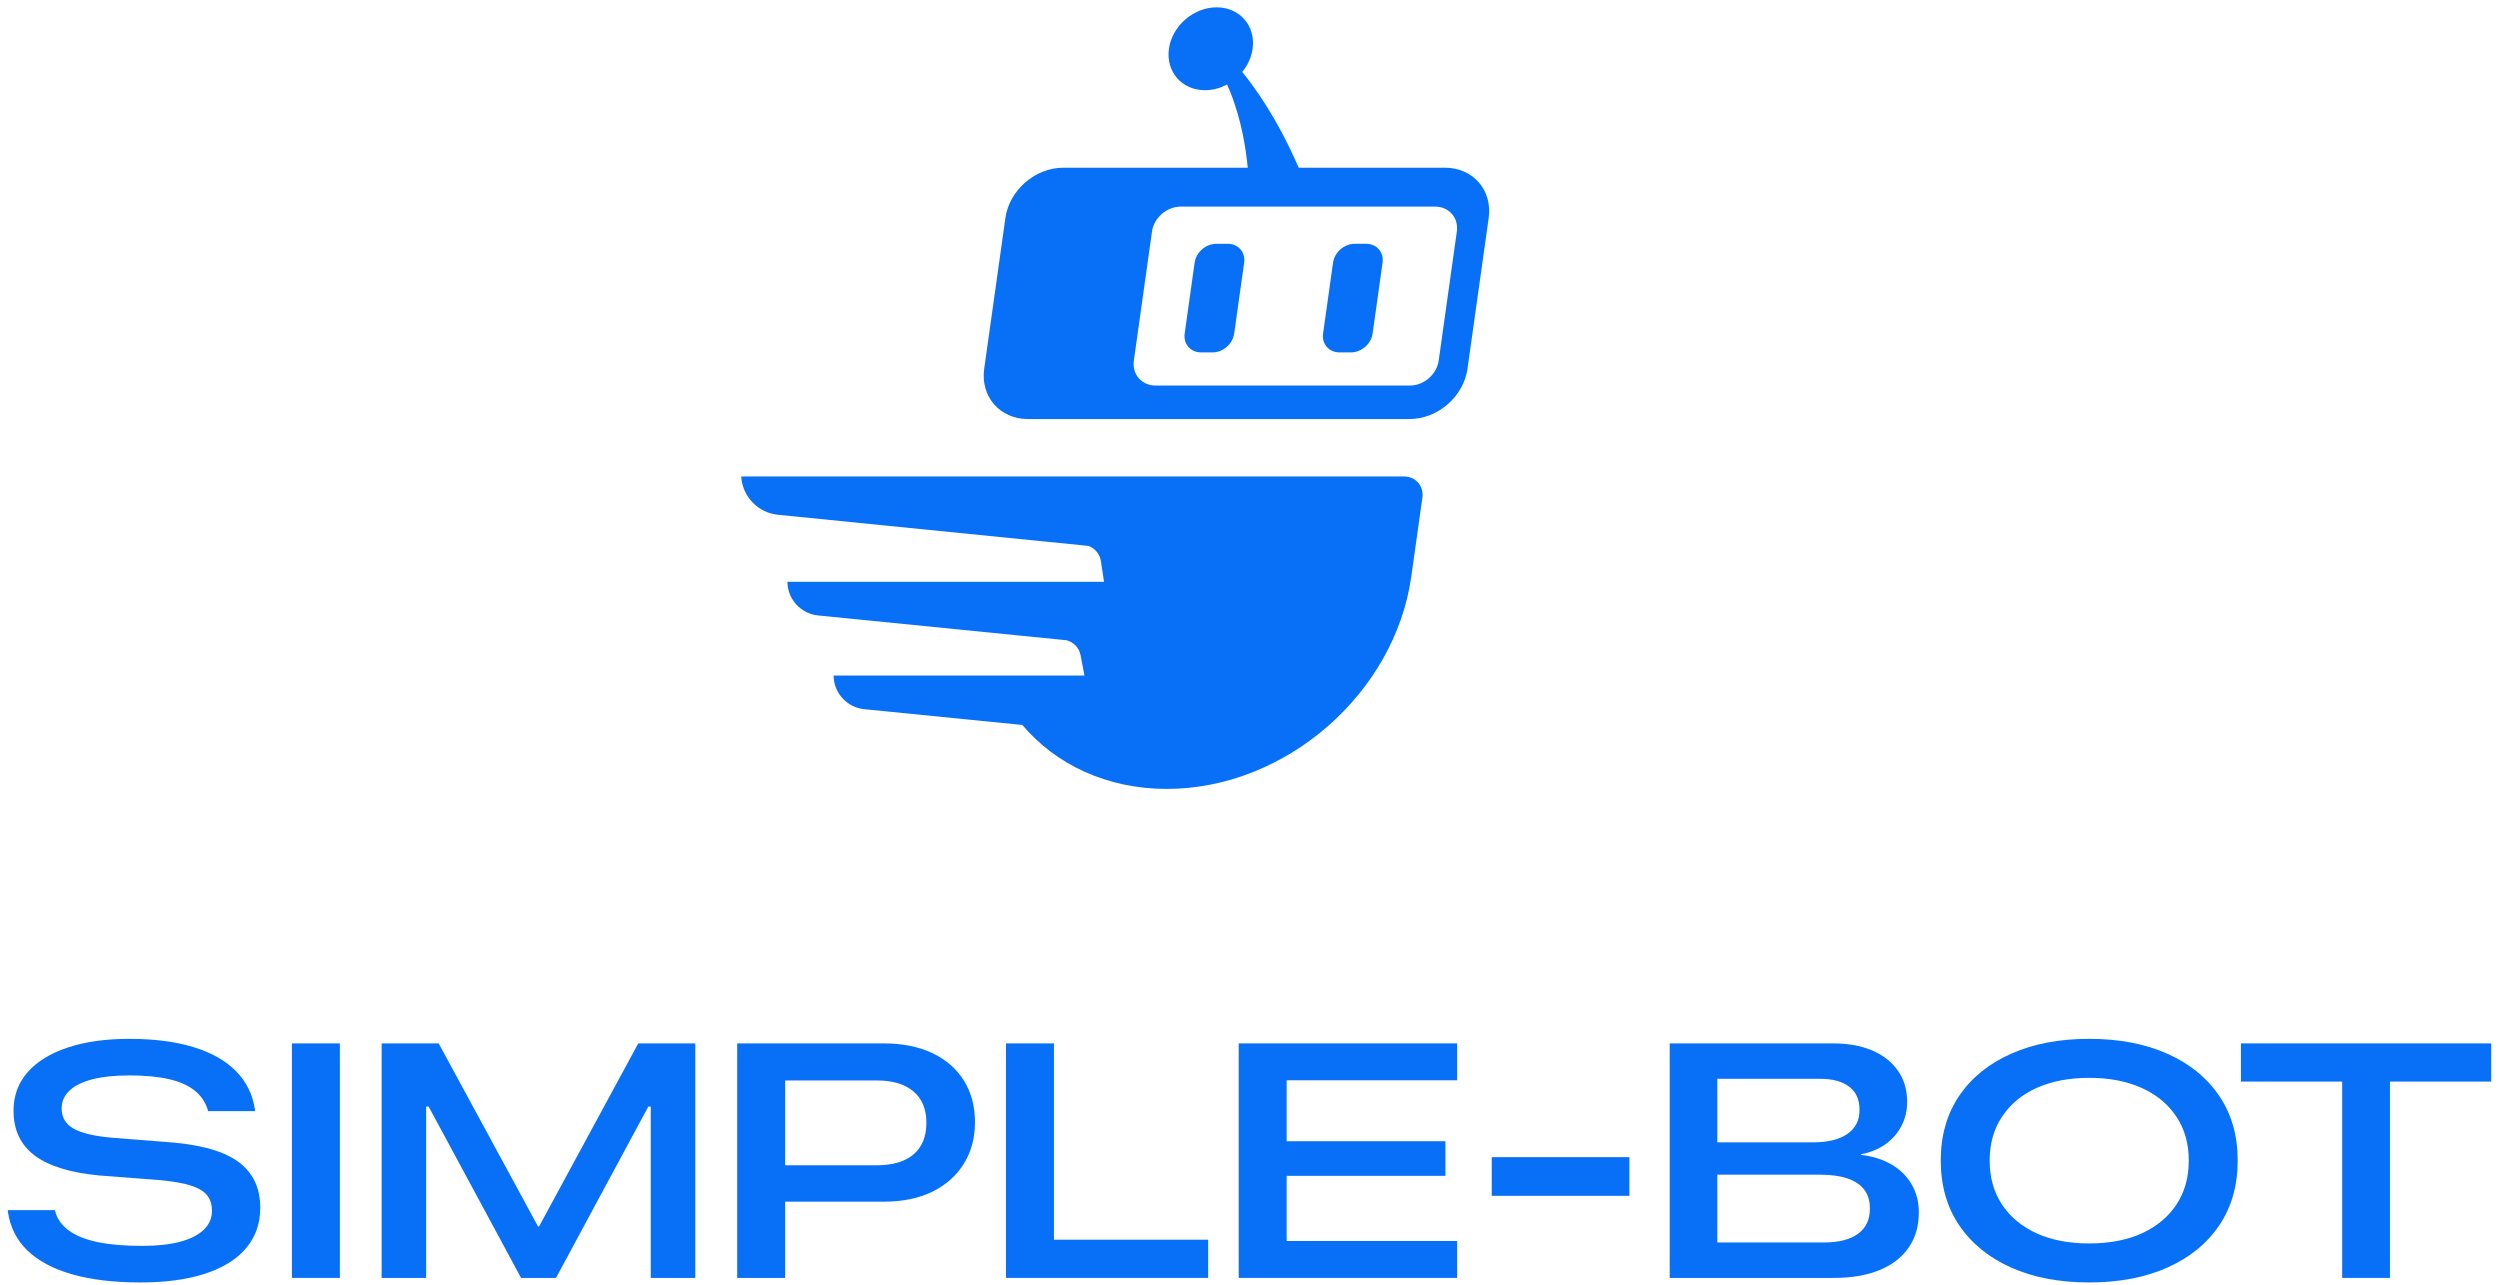 <svg width="249" height="128" viewBox="0 0 249 128" fill="none" xmlns="http://www.w3.org/2000/svg">
<path d="M120.932 6.079C124.384 11.246 124.384 18.627 124.384 18.627L130.109 18.627C130.109 18.627 127.302 10.501 121.861 5.099L120.932 6.079Z" fill="#0870F7"/>
<path d="M124.762 4.858C124.441 7.138 122.315 8.986 120.013 8.986C117.711 8.986 116.105 7.138 116.425 4.858C116.746 2.578 118.871 0.73 121.173 0.73C123.475 0.73 125.082 2.578 124.762 4.858Z" fill="#0870F7"/>
<path fill-rule="evenodd" clip-rule="evenodd" d="M105.894 16.704C103.103 16.704 100.526 18.944 100.138 21.707L98.026 36.733C97.638 39.496 99.585 41.736 102.376 41.736H140.406C143.197 41.736 145.774 39.496 146.162 36.733L148.274 21.707C148.662 18.944 146.715 16.704 143.924 16.704H105.894ZM117.598 20.579C116.211 20.579 114.93 21.693 114.737 23.066L112.932 35.913C112.739 37.286 113.707 38.4 115.094 38.4H140.434C141.821 38.4 143.102 37.286 143.295 35.913L145.1 23.066C145.293 21.693 144.325 20.579 142.938 20.579H117.598Z" fill="#0870F7"/>
<path d="M118.985 26.159C119.131 25.123 120.097 24.283 121.144 24.283H122.287C123.333 24.283 124.063 25.123 123.918 26.159L122.925 33.223C122.779 34.259 121.813 35.099 120.767 35.099H119.624C118.577 35.099 117.847 34.259 117.993 33.223L118.985 26.159Z" fill="#0870F7"/>
<path d="M132.771 26.159C132.917 25.123 133.883 24.283 134.929 24.283H136.073C137.119 24.283 137.849 25.123 137.704 26.159L136.711 33.223C136.565 34.259 135.599 35.099 134.552 35.099H133.409C132.363 35.099 131.633 34.259 131.778 33.223L132.771 26.159Z" fill="#0870F7"/>
<path d="M73.825 47.457L139.83 47.457C141.009 47.457 141.832 48.404 141.668 49.572L140.567 57.405C138.924 69.097 128.02 78.576 116.213 78.576C110.223 78.576 105.152 76.136 101.823 72.206L86.083 70.635C84.359 70.463 83.04 69.019 83.026 67.285H108.012L107.627 65.263C107.488 64.529 106.937 63.952 106.228 63.769L81.483 61.299C79.758 61.127 78.44 59.683 78.425 57.95H109.964L109.649 55.884C109.541 55.178 109.052 54.604 108.4 54.371L77.486 51.272C75.495 51.072 73.943 49.455 73.825 47.457Z" fill="#0870F7"/>
<path d="M13.974 127.732C11.341 127.732 9.081 127.462 7.192 126.923C5.304 126.383 3.82 125.595 2.741 124.559C1.662 123.513 1.015 122.239 0.799 120.739L0.766 120.529H5.46L5.509 120.691C5.714 121.435 6.167 122.061 6.869 122.569C7.57 123.076 8.525 123.459 9.734 123.718C10.953 123.966 12.431 124.09 14.169 124.09C15.636 124.09 16.888 123.955 17.924 123.685C18.96 123.405 19.747 123.006 20.287 122.488C20.837 121.959 21.112 121.328 21.112 120.594V120.578C21.112 119.639 20.735 118.948 19.979 118.506C19.235 118.053 17.924 117.734 16.046 117.551L9.928 117.081C7.025 116.812 4.867 116.148 3.453 115.091C2.051 114.033 1.349 112.549 1.349 110.639V110.607C1.349 109.139 1.813 107.872 2.741 106.803C3.68 105.735 5.007 104.915 6.723 104.343C8.45 103.76 10.505 103.469 12.89 103.469C15.361 103.469 17.487 103.744 19.267 104.294C21.048 104.834 22.456 105.627 23.492 106.674C24.528 107.72 25.159 108.988 25.386 110.477L25.418 110.672H20.724L20.692 110.526C20.443 109.749 20.006 109.112 19.381 108.616C18.755 108.109 17.902 107.731 16.823 107.483C15.755 107.235 14.444 107.111 12.89 107.111C11.433 107.111 10.203 107.24 9.199 107.499C8.196 107.758 7.435 108.136 6.917 108.632C6.399 109.118 6.14 109.706 6.14 110.397V110.413C6.14 111.276 6.523 111.934 7.289 112.387C8.056 112.841 9.318 113.148 11.077 113.31L17.244 113.796C19.24 113.979 20.875 114.33 22.148 114.848C23.422 115.366 24.366 116.078 24.981 116.984C25.607 117.88 25.92 118.981 25.92 120.286V120.302C25.92 121.867 25.45 123.205 24.512 124.317C23.573 125.428 22.213 126.275 20.433 126.858C18.663 127.441 16.51 127.732 13.974 127.732Z" fill="#0870F7"/>
<path d="M29.076 127.279V103.922H33.851V127.279H29.076Z" fill="#0870F7"/>
<path d="M38.011 127.279V103.922H43.692L53.582 122.148H53.695L63.569 103.922H69.25V127.279H64.815V110.219H62.97L66.741 106.188L55.379 127.279H51.898L40.52 106.188L44.291 110.219H42.446V127.279H38.011Z" fill="#0870F7"/>
<path d="M75.822 119.687V116.062H87.314C88.911 116.062 90.135 115.7 90.988 114.977C91.84 114.243 92.267 113.202 92.267 111.853V111.821C92.267 110.472 91.84 109.436 90.988 108.713C90.135 107.979 88.911 107.613 87.314 107.613H75.822V103.922H88.026C89.893 103.922 91.506 104.246 92.866 104.893C94.225 105.541 95.272 106.453 96.006 107.629C96.739 108.805 97.106 110.181 97.106 111.756V111.789C97.106 113.353 96.734 114.729 95.99 115.916C95.256 117.103 94.209 118.031 92.849 118.7C91.49 119.358 89.882 119.687 88.026 119.687H75.822ZM73.426 127.279V103.922H78.201V127.279H73.426Z" fill="#0870F7"/>
<path d="M100.198 127.279V103.922H104.973V123.475H120.333V127.279H100.198Z" fill="#0870F7"/>
<path d="M123.376 127.279V103.922H145.131V107.596H128.151V113.666H143.965V117.114H128.151V123.604H145.131V127.279H123.376Z" fill="#0870F7"/>
<path d="M148.578 119.105V115.252H162.288V119.105H148.578Z" fill="#0870F7"/>
<path d="M168.714 127.279V123.75H181.646C183.125 123.75 184.258 123.464 185.046 122.892C185.844 122.32 186.243 121.484 186.243 120.383V120.351C186.243 119.606 186.055 118.986 185.677 118.49C185.299 117.993 184.743 117.621 184.01 117.373C183.276 117.125 182.38 117 181.323 117H168.714V113.779H180.562C182.03 113.779 183.168 113.504 183.977 112.954C184.797 112.393 185.207 111.6 185.207 110.575V110.542C185.207 109.517 184.862 108.746 184.172 108.228C183.481 107.71 182.531 107.451 181.323 107.451H168.714V103.922H182.585C184.085 103.922 185.385 104.159 186.486 104.634C187.587 105.109 188.439 105.784 189.044 106.658C189.648 107.521 189.95 108.546 189.95 109.733V109.765C189.95 110.629 189.761 111.422 189.383 112.145C189.006 112.868 188.472 113.477 187.781 113.974C187.09 114.459 186.281 114.788 185.353 114.961V115.026C186.54 115.166 187.56 115.49 188.412 115.997C189.276 116.504 189.939 117.162 190.403 117.972C190.878 118.781 191.115 119.704 191.115 120.739V120.772C191.115 122.131 190.775 123.297 190.096 124.268C189.427 125.239 188.461 125.984 187.198 126.502C185.936 127.02 184.42 127.279 182.65 127.279H168.714ZM166.302 127.279V103.922H171.045V127.279H166.302Z" fill="#0870F7"/>
<path d="M208.078 127.732C205.1 127.732 202.505 127.236 200.293 126.243C198.081 125.25 196.36 123.847 195.13 122.034C193.91 120.222 193.301 118.08 193.301 115.608V115.576C193.301 113.105 193.91 110.963 195.13 109.15C196.36 107.337 198.081 105.94 200.293 104.958C202.505 103.965 205.1 103.469 208.078 103.469C211.067 103.469 213.668 103.965 215.88 104.958C218.103 105.951 219.824 107.354 221.044 109.166C222.263 110.968 222.873 113.105 222.873 115.576V115.608C222.873 118.08 222.263 120.222 221.044 122.034C219.824 123.847 218.103 125.25 215.88 126.243C213.668 127.236 211.067 127.732 208.078 127.732ZM208.078 123.847C210.096 123.847 211.844 123.513 213.323 122.844C214.801 122.164 215.95 121.209 216.77 119.979C217.59 118.738 218.001 117.281 218.001 115.608V115.576C218.001 113.904 217.59 112.452 216.77 111.222C215.95 109.981 214.796 109.026 213.307 108.357C211.828 107.688 210.086 107.354 208.078 107.354C206.082 107.354 204.339 107.688 202.85 108.357C201.372 109.026 200.223 109.981 199.403 111.222C198.583 112.452 198.173 113.904 198.173 115.576V115.608C198.173 117.281 198.583 118.738 199.403 119.979C200.223 121.209 201.372 122.164 202.85 122.844C204.339 123.513 206.082 123.847 208.078 123.847Z" fill="#0870F7"/>
<path d="M233.28 127.279V107.726H223.196V103.922H248.123V107.726H238.039V127.279H233.28Z" fill="#0870F7"/>
</svg>
